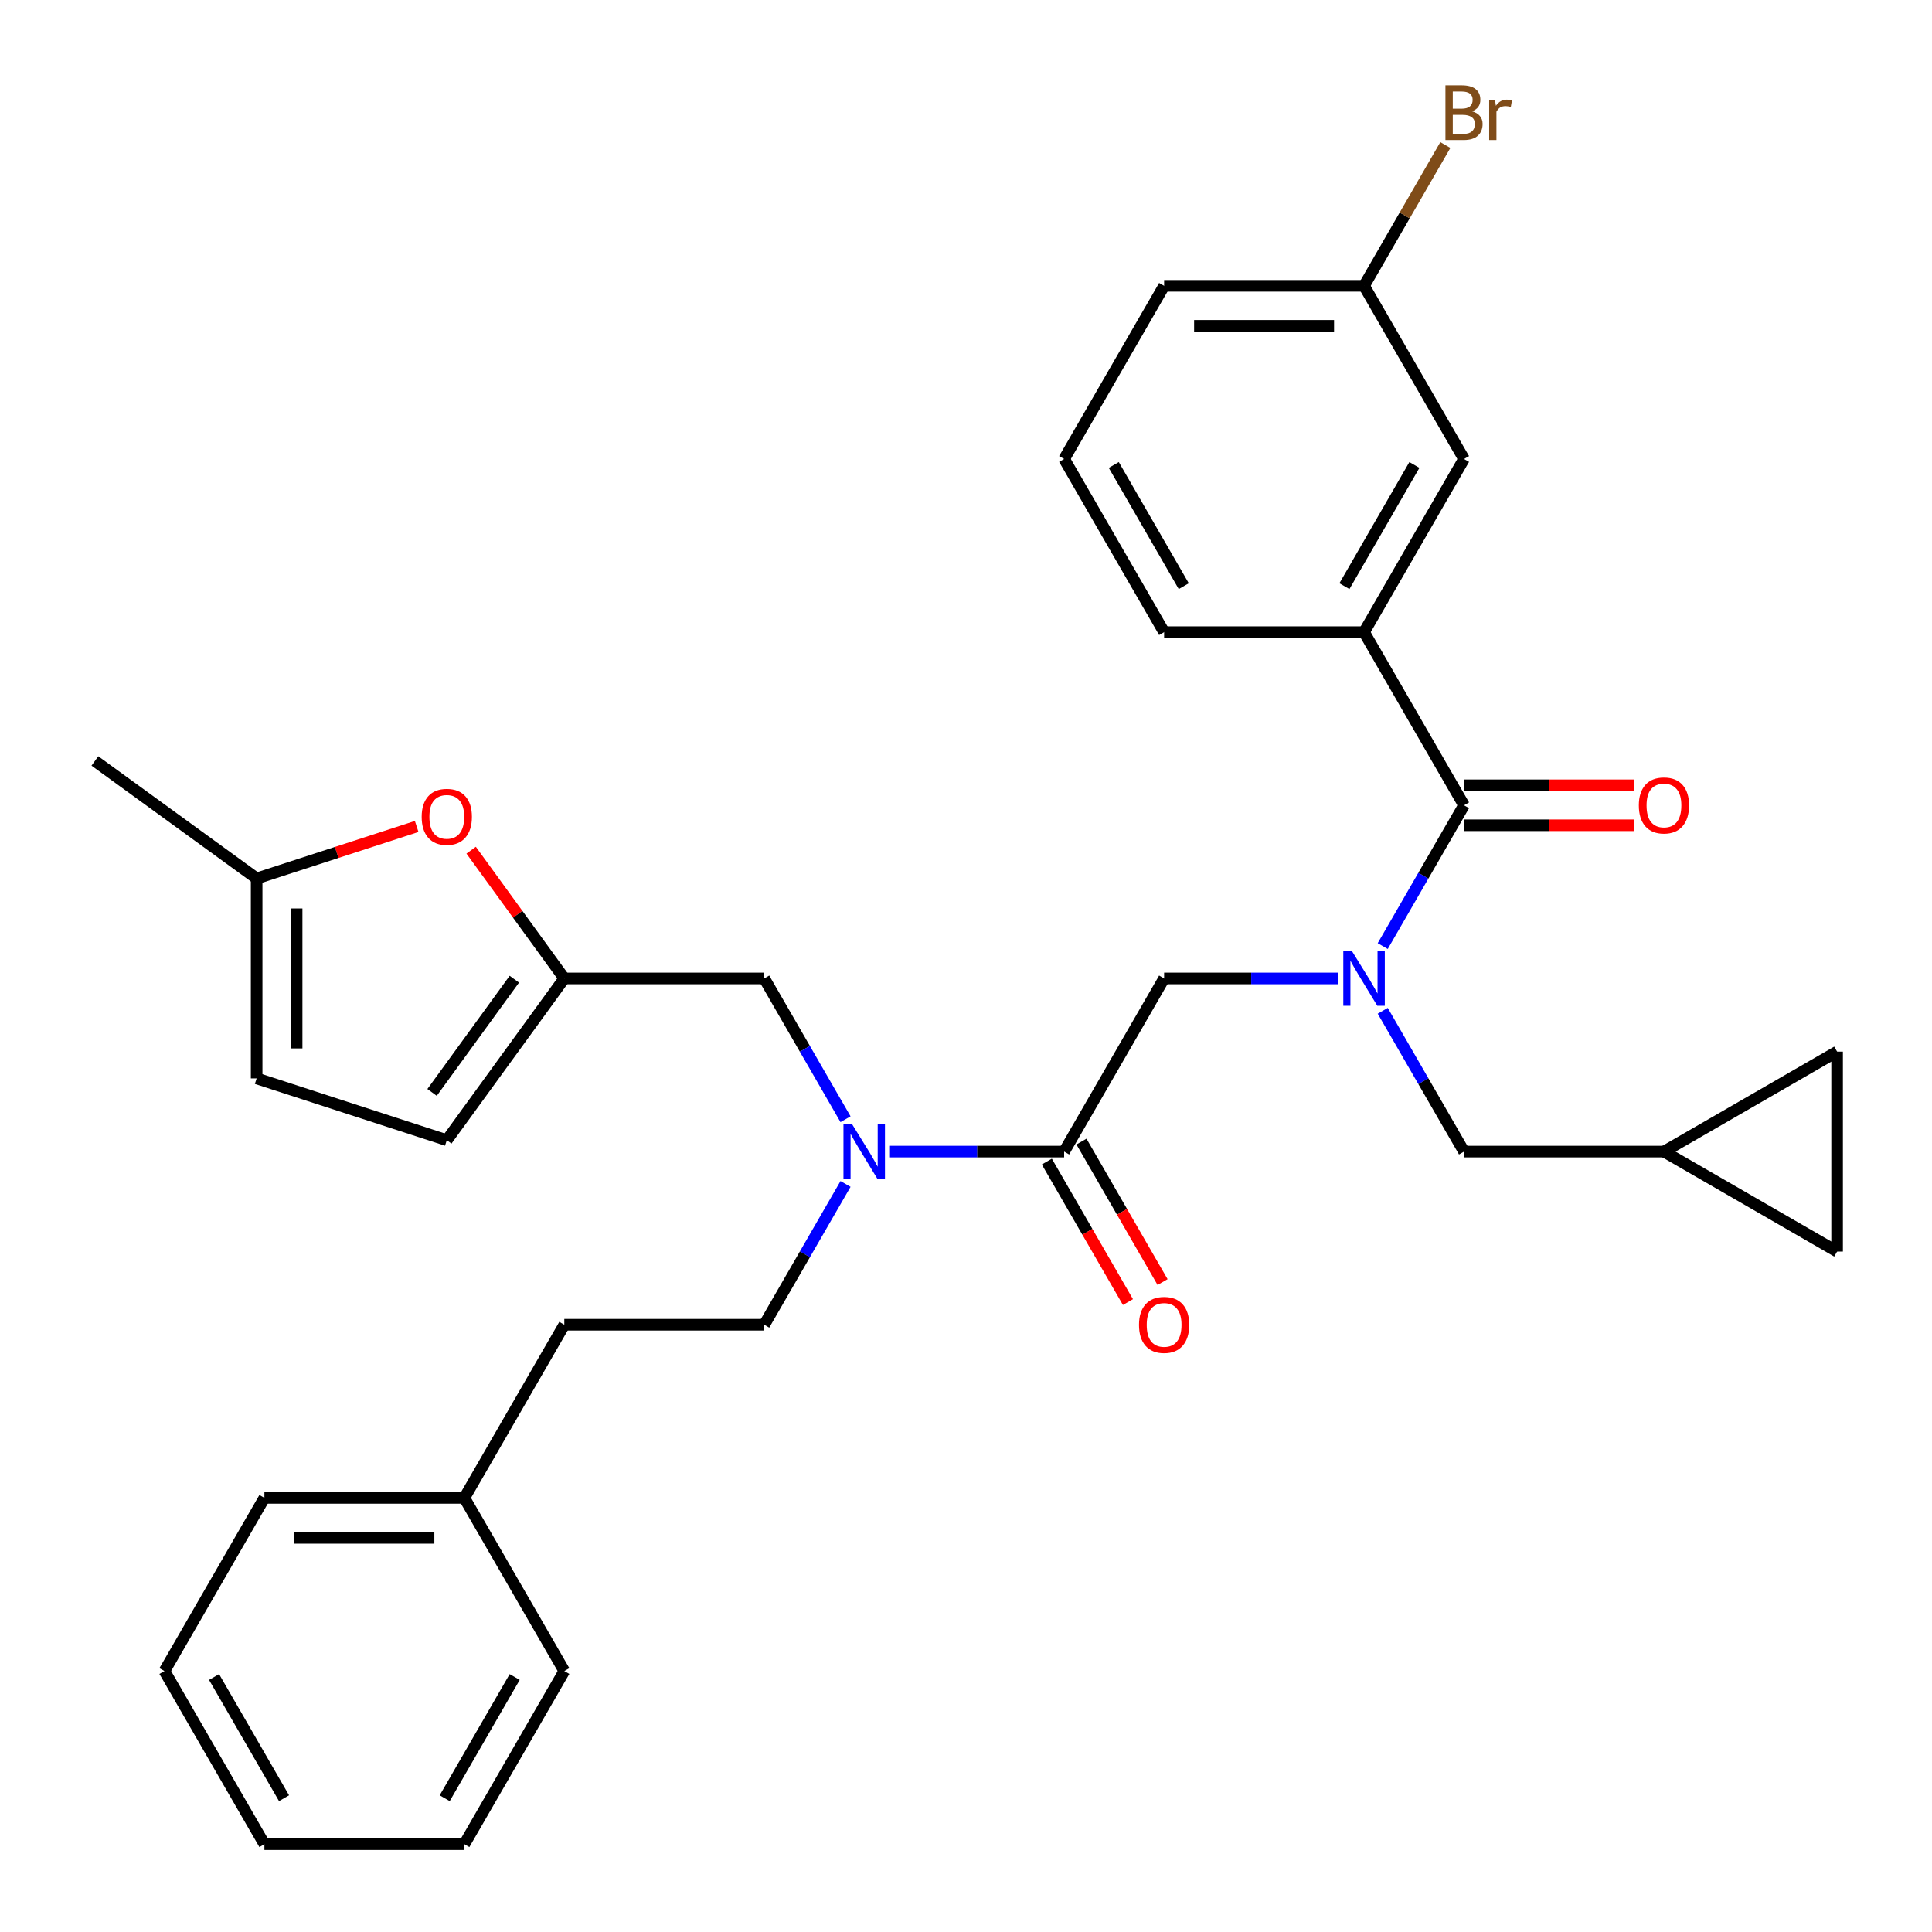 <?xml version='1.0' encoding='iso-8859-1'?>
<svg version='1.1' baseProfile='full'
              xmlns='http://www.w3.org/2000/svg'
                      xmlns:rdkit='http://www.rdkit.org/xml'
                      xmlns:xlink='http://www.w3.org/1999/xlink'
                  xml:space='preserve'
width='1000px' height='1000px' viewBox='0 0 1000 1000'>
<!-- END OF HEADER -->
<rect style='opacity:1.0;fill:#FFFFFF;stroke:none' width='1000' height='1000' x='0' y='0'> </rect>
<path class='bond-0' d='M 706.033,327.192 L 757.776,237.57' style='fill:none;fill-rule:evenodd;stroke:#000000;stroke-width:6px;stroke-linecap:butt;stroke-linejoin:miter;stroke-opacity:1' />
<path class='bond-0' d='M 695.87,303.4 L 732.09,240.664' style='fill:none;fill-rule:evenodd;stroke:#000000;stroke-width:6px;stroke-linecap:butt;stroke-linejoin:miter;stroke-opacity:1' />
<path class='bond-1' d='M 706.033,327.192 L 602.547,327.192' style='fill:none;fill-rule:evenodd;stroke:#000000;stroke-width:6px;stroke-linecap:butt;stroke-linejoin:miter;stroke-opacity:1' />
<path class='bond-2' d='M 706.033,327.192 L 757.776,416.814' style='fill:none;fill-rule:evenodd;stroke:#000000;stroke-width:6px;stroke-linecap:butt;stroke-linejoin:miter;stroke-opacity:1' />
<path class='bond-3' d='M 550.803,596.058 L 505.724,596.058' style='fill:none;fill-rule:evenodd;stroke:#000000;stroke-width:6px;stroke-linecap:butt;stroke-linejoin:miter;stroke-opacity:1' />
<path class='bond-3' d='M 505.724,596.058 L 460.644,596.058' style='fill:none;fill-rule:evenodd;stroke:#0000FF;stroke-width:6px;stroke-linecap:butt;stroke-linejoin:miter;stroke-opacity:1' />
<path class='bond-4' d='M 550.803,596.058 L 602.547,506.436' style='fill:none;fill-rule:evenodd;stroke:#000000;stroke-width:6px;stroke-linecap:butt;stroke-linejoin:miter;stroke-opacity:1' />
<path class='bond-5' d='M 541.841,601.232 L 562.832,637.589' style='fill:none;fill-rule:evenodd;stroke:#000000;stroke-width:6px;stroke-linecap:butt;stroke-linejoin:miter;stroke-opacity:1' />
<path class='bond-5' d='M 562.832,637.589 L 583.823,673.947' style='fill:none;fill-rule:evenodd;stroke:#FF0000;stroke-width:6px;stroke-linecap:butt;stroke-linejoin:miter;stroke-opacity:1' />
<path class='bond-5' d='M 559.765,590.883 L 580.756,627.241' style='fill:none;fill-rule:evenodd;stroke:#000000;stroke-width:6px;stroke-linecap:butt;stroke-linejoin:miter;stroke-opacity:1' />
<path class='bond-5' d='M 580.756,627.241 L 601.747,663.598' style='fill:none;fill-rule:evenodd;stroke:#FF0000;stroke-width:6px;stroke-linecap:butt;stroke-linejoin:miter;stroke-opacity:1' />
<path class='bond-6' d='M 602.547,506.436 L 647.626,506.436' style='fill:none;fill-rule:evenodd;stroke:#000000;stroke-width:6px;stroke-linecap:butt;stroke-linejoin:miter;stroke-opacity:1' />
<path class='bond-6' d='M 647.626,506.436 L 692.706,506.436' style='fill:none;fill-rule:evenodd;stroke:#0000FF;stroke-width:6px;stroke-linecap:butt;stroke-linejoin:miter;stroke-opacity:1' />
<path class='bond-7' d='M 715.702,489.688 L 736.739,453.251' style='fill:none;fill-rule:evenodd;stroke:#0000FF;stroke-width:6px;stroke-linecap:butt;stroke-linejoin:miter;stroke-opacity:1' />
<path class='bond-7' d='M 736.739,453.251 L 757.776,416.814' style='fill:none;fill-rule:evenodd;stroke:#000000;stroke-width:6px;stroke-linecap:butt;stroke-linejoin:miter;stroke-opacity:1' />
<path class='bond-8' d='M 715.702,523.183 L 736.739,559.62' style='fill:none;fill-rule:evenodd;stroke:#0000FF;stroke-width:6px;stroke-linecap:butt;stroke-linejoin:miter;stroke-opacity:1' />
<path class='bond-8' d='M 736.739,559.62 L 757.776,596.058' style='fill:none;fill-rule:evenodd;stroke:#000000;stroke-width:6px;stroke-linecap:butt;stroke-linejoin:miter;stroke-opacity:1' />
<path class='bond-9' d='M 757.776,427.162 L 801.726,427.162' style='fill:none;fill-rule:evenodd;stroke:#000000;stroke-width:6px;stroke-linecap:butt;stroke-linejoin:miter;stroke-opacity:1' />
<path class='bond-9' d='M 801.726,427.162 L 845.676,427.162' style='fill:none;fill-rule:evenodd;stroke:#FF0000;stroke-width:6px;stroke-linecap:butt;stroke-linejoin:miter;stroke-opacity:1' />
<path class='bond-9' d='M 757.776,406.465 L 801.726,406.465' style='fill:none;fill-rule:evenodd;stroke:#000000;stroke-width:6px;stroke-linecap:butt;stroke-linejoin:miter;stroke-opacity:1' />
<path class='bond-9' d='M 801.726,406.465 L 845.676,406.465' style='fill:none;fill-rule:evenodd;stroke:#FF0000;stroke-width:6px;stroke-linecap:butt;stroke-linejoin:miter;stroke-opacity:1' />
<path class='bond-10' d='M 757.776,237.57 L 706.033,147.948' style='fill:none;fill-rule:evenodd;stroke:#000000;stroke-width:6px;stroke-linecap:butt;stroke-linejoin:miter;stroke-opacity:1' />
<path class='bond-11' d='M 706.033,147.948 L 727.07,111.51' style='fill:none;fill-rule:evenodd;stroke:#000000;stroke-width:6px;stroke-linecap:butt;stroke-linejoin:miter;stroke-opacity:1' />
<path class='bond-11' d='M 727.07,111.51 L 748.107,75.073' style='fill:none;fill-rule:evenodd;stroke:#7F4C19;stroke-width:6px;stroke-linecap:butt;stroke-linejoin:miter;stroke-opacity:1' />
<path class='bond-12' d='M 706.033,147.948 L 602.547,147.948' style='fill:none;fill-rule:evenodd;stroke:#000000;stroke-width:6px;stroke-linecap:butt;stroke-linejoin:miter;stroke-opacity:1' />
<path class='bond-12' d='M 690.51,168.645 L 618.07,168.645' style='fill:none;fill-rule:evenodd;stroke:#000000;stroke-width:6px;stroke-linecap:butt;stroke-linejoin:miter;stroke-opacity:1' />
<path class='bond-13' d='M 950.885,544.314 L 950.885,647.801' style='fill:none;fill-rule:evenodd;stroke:#000000;stroke-width:6px;stroke-linecap:butt;stroke-linejoin:miter;stroke-opacity:1' />
<path class='bond-14' d='M 950.885,544.314 L 861.263,596.058' style='fill:none;fill-rule:evenodd;stroke:#000000;stroke-width:6px;stroke-linecap:butt;stroke-linejoin:miter;stroke-opacity:1' />
<path class='bond-15' d='M 395.573,506.436 L 292.087,506.436' style='fill:none;fill-rule:evenodd;stroke:#000000;stroke-width:6px;stroke-linecap:butt;stroke-linejoin:miter;stroke-opacity:1' />
<path class='bond-16' d='M 395.573,506.436 L 416.611,542.873' style='fill:none;fill-rule:evenodd;stroke:#000000;stroke-width:6px;stroke-linecap:butt;stroke-linejoin:miter;stroke-opacity:1' />
<path class='bond-16' d='M 416.611,542.873 L 437.648,579.31' style='fill:none;fill-rule:evenodd;stroke:#0000FF;stroke-width:6px;stroke-linecap:butt;stroke-linejoin:miter;stroke-opacity:1' />
<path class='bond-17' d='M 437.648,612.805 L 416.611,649.242' style='fill:none;fill-rule:evenodd;stroke:#0000FF;stroke-width:6px;stroke-linecap:butt;stroke-linejoin:miter;stroke-opacity:1' />
<path class='bond-17' d='M 416.611,649.242 L 395.573,685.68' style='fill:none;fill-rule:evenodd;stroke:#000000;stroke-width:6px;stroke-linecap:butt;stroke-linejoin:miter;stroke-opacity:1' />
<path class='bond-18' d='M 950.885,647.801 L 861.263,596.058' style='fill:none;fill-rule:evenodd;stroke:#000000;stroke-width:6px;stroke-linecap:butt;stroke-linejoin:miter;stroke-opacity:1' />
<path class='bond-19' d='M 861.263,596.058 L 757.776,596.058' style='fill:none;fill-rule:evenodd;stroke:#000000;stroke-width:6px;stroke-linecap:butt;stroke-linejoin:miter;stroke-opacity:1' />
<path class='bond-20' d='M 215.672,427.778 L 174.255,441.235' style='fill:none;fill-rule:evenodd;stroke:#FF0000;stroke-width:6px;stroke-linecap:butt;stroke-linejoin:miter;stroke-opacity:1' />
<path class='bond-20' d='M 174.255,441.235 L 132.838,454.692' style='fill:none;fill-rule:evenodd;stroke:#000000;stroke-width:6px;stroke-linecap:butt;stroke-linejoin:miter;stroke-opacity:1' />
<path class='bond-21' d='M 243.863,440.06 L 267.975,473.248' style='fill:none;fill-rule:evenodd;stroke:#FF0000;stroke-width:6px;stroke-linecap:butt;stroke-linejoin:miter;stroke-opacity:1' />
<path class='bond-21' d='M 267.975,473.248 L 292.087,506.436' style='fill:none;fill-rule:evenodd;stroke:#000000;stroke-width:6px;stroke-linecap:butt;stroke-linejoin:miter;stroke-opacity:1' />
<path class='bond-22' d='M 132.838,454.692 L 132.838,558.179' style='fill:none;fill-rule:evenodd;stroke:#000000;stroke-width:6px;stroke-linecap:butt;stroke-linejoin:miter;stroke-opacity:1' />
<path class='bond-22' d='M 153.535,470.215 L 153.535,542.656' style='fill:none;fill-rule:evenodd;stroke:#000000;stroke-width:6px;stroke-linecap:butt;stroke-linejoin:miter;stroke-opacity:1' />
<path class='bond-23' d='M 132.838,454.692 L 49.115,393.865' style='fill:none;fill-rule:evenodd;stroke:#000000;stroke-width:6px;stroke-linecap:butt;stroke-linejoin:miter;stroke-opacity:1' />
<path class='bond-24' d='M 132.838,558.179 L 231.259,590.158' style='fill:none;fill-rule:evenodd;stroke:#000000;stroke-width:6px;stroke-linecap:butt;stroke-linejoin:miter;stroke-opacity:1' />
<path class='bond-25' d='M 231.259,590.158 L 292.087,506.436' style='fill:none;fill-rule:evenodd;stroke:#000000;stroke-width:6px;stroke-linecap:butt;stroke-linejoin:miter;stroke-opacity:1' />
<path class='bond-25' d='M 223.639,565.434 L 266.218,506.828' style='fill:none;fill-rule:evenodd;stroke:#000000;stroke-width:6px;stroke-linecap:butt;stroke-linejoin:miter;stroke-opacity:1' />
<path class='bond-26' d='M 240.344,775.302 L 292.087,685.68' style='fill:none;fill-rule:evenodd;stroke:#000000;stroke-width:6px;stroke-linecap:butt;stroke-linejoin:miter;stroke-opacity:1' />
<path class='bond-27' d='M 240.344,775.302 L 136.857,775.302' style='fill:none;fill-rule:evenodd;stroke:#000000;stroke-width:6px;stroke-linecap:butt;stroke-linejoin:miter;stroke-opacity:1' />
<path class='bond-27' d='M 224.821,795.999 L 152.38,795.999' style='fill:none;fill-rule:evenodd;stroke:#000000;stroke-width:6px;stroke-linecap:butt;stroke-linejoin:miter;stroke-opacity:1' />
<path class='bond-28' d='M 240.344,775.302 L 292.087,864.923' style='fill:none;fill-rule:evenodd;stroke:#000000;stroke-width:6px;stroke-linecap:butt;stroke-linejoin:miter;stroke-opacity:1' />
<path class='bond-29' d='M 395.573,685.68 L 292.087,685.68' style='fill:none;fill-rule:evenodd;stroke:#000000;stroke-width:6px;stroke-linecap:butt;stroke-linejoin:miter;stroke-opacity:1' />
<path class='bond-30' d='M 136.857,775.302 L 85.114,864.923' style='fill:none;fill-rule:evenodd;stroke:#000000;stroke-width:6px;stroke-linecap:butt;stroke-linejoin:miter;stroke-opacity:1' />
<path class='bond-31' d='M 292.087,864.923 L 240.344,954.545' style='fill:none;fill-rule:evenodd;stroke:#000000;stroke-width:6px;stroke-linecap:butt;stroke-linejoin:miter;stroke-opacity:1' />
<path class='bond-31' d='M 266.401,868.018 L 230.181,930.754' style='fill:none;fill-rule:evenodd;stroke:#000000;stroke-width:6px;stroke-linecap:butt;stroke-linejoin:miter;stroke-opacity:1' />
<path class='bond-32' d='M 85.114,864.923 L 136.857,954.545' style='fill:none;fill-rule:evenodd;stroke:#000000;stroke-width:6px;stroke-linecap:butt;stroke-linejoin:miter;stroke-opacity:1' />
<path class='bond-32' d='M 110.8,868.018 L 147.02,930.754' style='fill:none;fill-rule:evenodd;stroke:#000000;stroke-width:6px;stroke-linecap:butt;stroke-linejoin:miter;stroke-opacity:1' />
<path class='bond-33' d='M 240.344,954.545 L 136.857,954.545' style='fill:none;fill-rule:evenodd;stroke:#000000;stroke-width:6px;stroke-linecap:butt;stroke-linejoin:miter;stroke-opacity:1' />
<path class='bond-34' d='M 602.547,327.192 L 550.803,237.57' style='fill:none;fill-rule:evenodd;stroke:#000000;stroke-width:6px;stroke-linecap:butt;stroke-linejoin:miter;stroke-opacity:1' />
<path class='bond-34' d='M 612.709,303.4 L 576.489,240.664' style='fill:none;fill-rule:evenodd;stroke:#000000;stroke-width:6px;stroke-linecap:butt;stroke-linejoin:miter;stroke-opacity:1' />
<path class='bond-35' d='M 550.803,237.57 L 602.547,147.948' style='fill:none;fill-rule:evenodd;stroke:#000000;stroke-width:6px;stroke-linecap:butt;stroke-linejoin:miter;stroke-opacity:1' />
<path  class='atom-3' d='M 589.547 685.76
Q 589.547 678.96, 592.907 675.16
Q 596.267 671.36, 602.547 671.36
Q 608.827 671.36, 612.187 675.16
Q 615.547 678.96, 615.547 685.76
Q 615.547 692.64, 612.147 696.56
Q 608.747 700.44, 602.547 700.44
Q 596.307 700.44, 592.907 696.56
Q 589.547 692.68, 589.547 685.76
M 602.547 697.24
Q 606.867 697.24, 609.187 694.36
Q 611.547 691.44, 611.547 685.76
Q 611.547 680.2, 609.187 677.4
Q 606.867 674.56, 602.547 674.56
Q 598.227 674.56, 595.867 677.36
Q 593.547 680.16, 593.547 685.76
Q 593.547 691.48, 595.867 694.36
Q 598.227 697.24, 602.547 697.24
' fill='#FF0000'/>
<path  class='atom-4' d='M 699.773 492.276
L 709.053 507.276
Q 709.973 508.756, 711.453 511.436
Q 712.933 514.116, 713.013 514.276
L 713.013 492.276
L 716.773 492.276
L 716.773 520.596
L 712.893 520.596
L 702.933 504.196
Q 701.773 502.276, 700.533 500.076
Q 699.333 497.876, 698.973 497.196
L 698.973 520.596
L 695.293 520.596
L 695.293 492.276
L 699.773 492.276
' fill='#0000FF'/>
<path  class='atom-6' d='M 848.263 416.894
Q 848.263 410.094, 851.623 406.294
Q 854.983 402.494, 861.263 402.494
Q 867.543 402.494, 870.903 406.294
Q 874.263 410.094, 874.263 416.894
Q 874.263 423.774, 870.863 427.694
Q 867.463 431.574, 861.263 431.574
Q 855.023 431.574, 851.623 427.694
Q 848.263 423.814, 848.263 416.894
M 861.263 428.374
Q 865.583 428.374, 867.903 425.494
Q 870.263 422.574, 870.263 416.894
Q 870.263 411.334, 867.903 408.534
Q 865.583 405.694, 861.263 405.694
Q 856.943 405.694, 854.583 408.494
Q 852.263 411.294, 852.263 416.894
Q 852.263 422.614, 854.583 425.494
Q 856.943 428.374, 861.263 428.374
' fill='#FF0000'/>
<path  class='atom-11' d='M 441.057 581.898
L 450.337 596.898
Q 451.257 598.378, 452.737 601.058
Q 454.217 603.738, 454.297 603.898
L 454.297 581.898
L 458.057 581.898
L 458.057 610.218
L 454.177 610.218
L 444.217 593.818
Q 443.057 591.898, 441.817 589.698
Q 440.617 587.498, 440.257 586.818
L 440.257 610.218
L 436.577 610.218
L 436.577 581.898
L 441.057 581.898
' fill='#0000FF'/>
<path  class='atom-14' d='M 218.259 422.793
Q 218.259 415.993, 221.619 412.193
Q 224.979 408.393, 231.259 408.393
Q 237.539 408.393, 240.899 412.193
Q 244.259 415.993, 244.259 422.793
Q 244.259 429.673, 240.859 433.593
Q 237.459 437.473, 231.259 437.473
Q 225.019 437.473, 221.619 433.593
Q 218.259 429.713, 218.259 422.793
M 231.259 434.273
Q 235.579 434.273, 237.899 431.393
Q 240.259 428.473, 240.259 422.793
Q 240.259 417.233, 237.899 414.433
Q 235.579 411.593, 231.259 411.593
Q 226.939 411.593, 224.579 414.393
Q 222.259 417.193, 222.259 422.793
Q 222.259 428.513, 224.579 431.393
Q 226.939 434.273, 231.259 434.273
' fill='#FF0000'/>
<path  class='atom-29' d='M 761.916 57.606
Q 764.636 58.366, 765.996 60.046
Q 767.396 61.686, 767.396 64.126
Q 767.396 68.046, 764.876 70.286
Q 762.396 72.486, 757.676 72.486
L 748.156 72.486
L 748.156 44.166
L 756.516 44.166
Q 761.356 44.166, 763.796 46.126
Q 766.236 48.086, 766.236 51.686
Q 766.236 55.966, 761.916 57.606
M 751.956 47.366
L 751.956 56.246
L 756.516 56.246
Q 759.316 56.246, 760.756 55.126
Q 762.236 53.966, 762.236 51.686
Q 762.236 47.366, 756.516 47.366
L 751.956 47.366
M 757.676 69.286
Q 760.436 69.286, 761.916 67.966
Q 763.396 66.646, 763.396 64.126
Q 763.396 61.806, 761.756 60.646
Q 760.156 59.446, 757.076 59.446
L 751.956 59.446
L 751.956 69.286
L 757.676 69.286
' fill='#7F4C19'/>
<path  class='atom-29' d='M 773.836 51.926
L 774.276 54.766
Q 776.436 51.566, 779.956 51.566
Q 781.076 51.566, 782.596 51.966
L 781.996 55.326
Q 780.276 54.926, 779.316 54.926
Q 777.636 54.926, 776.516 55.606
Q 775.436 56.246, 774.556 57.806
L 774.556 72.486
L 770.796 72.486
L 770.796 51.926
L 773.836 51.926
' fill='#7F4C19'/>
</svg>
